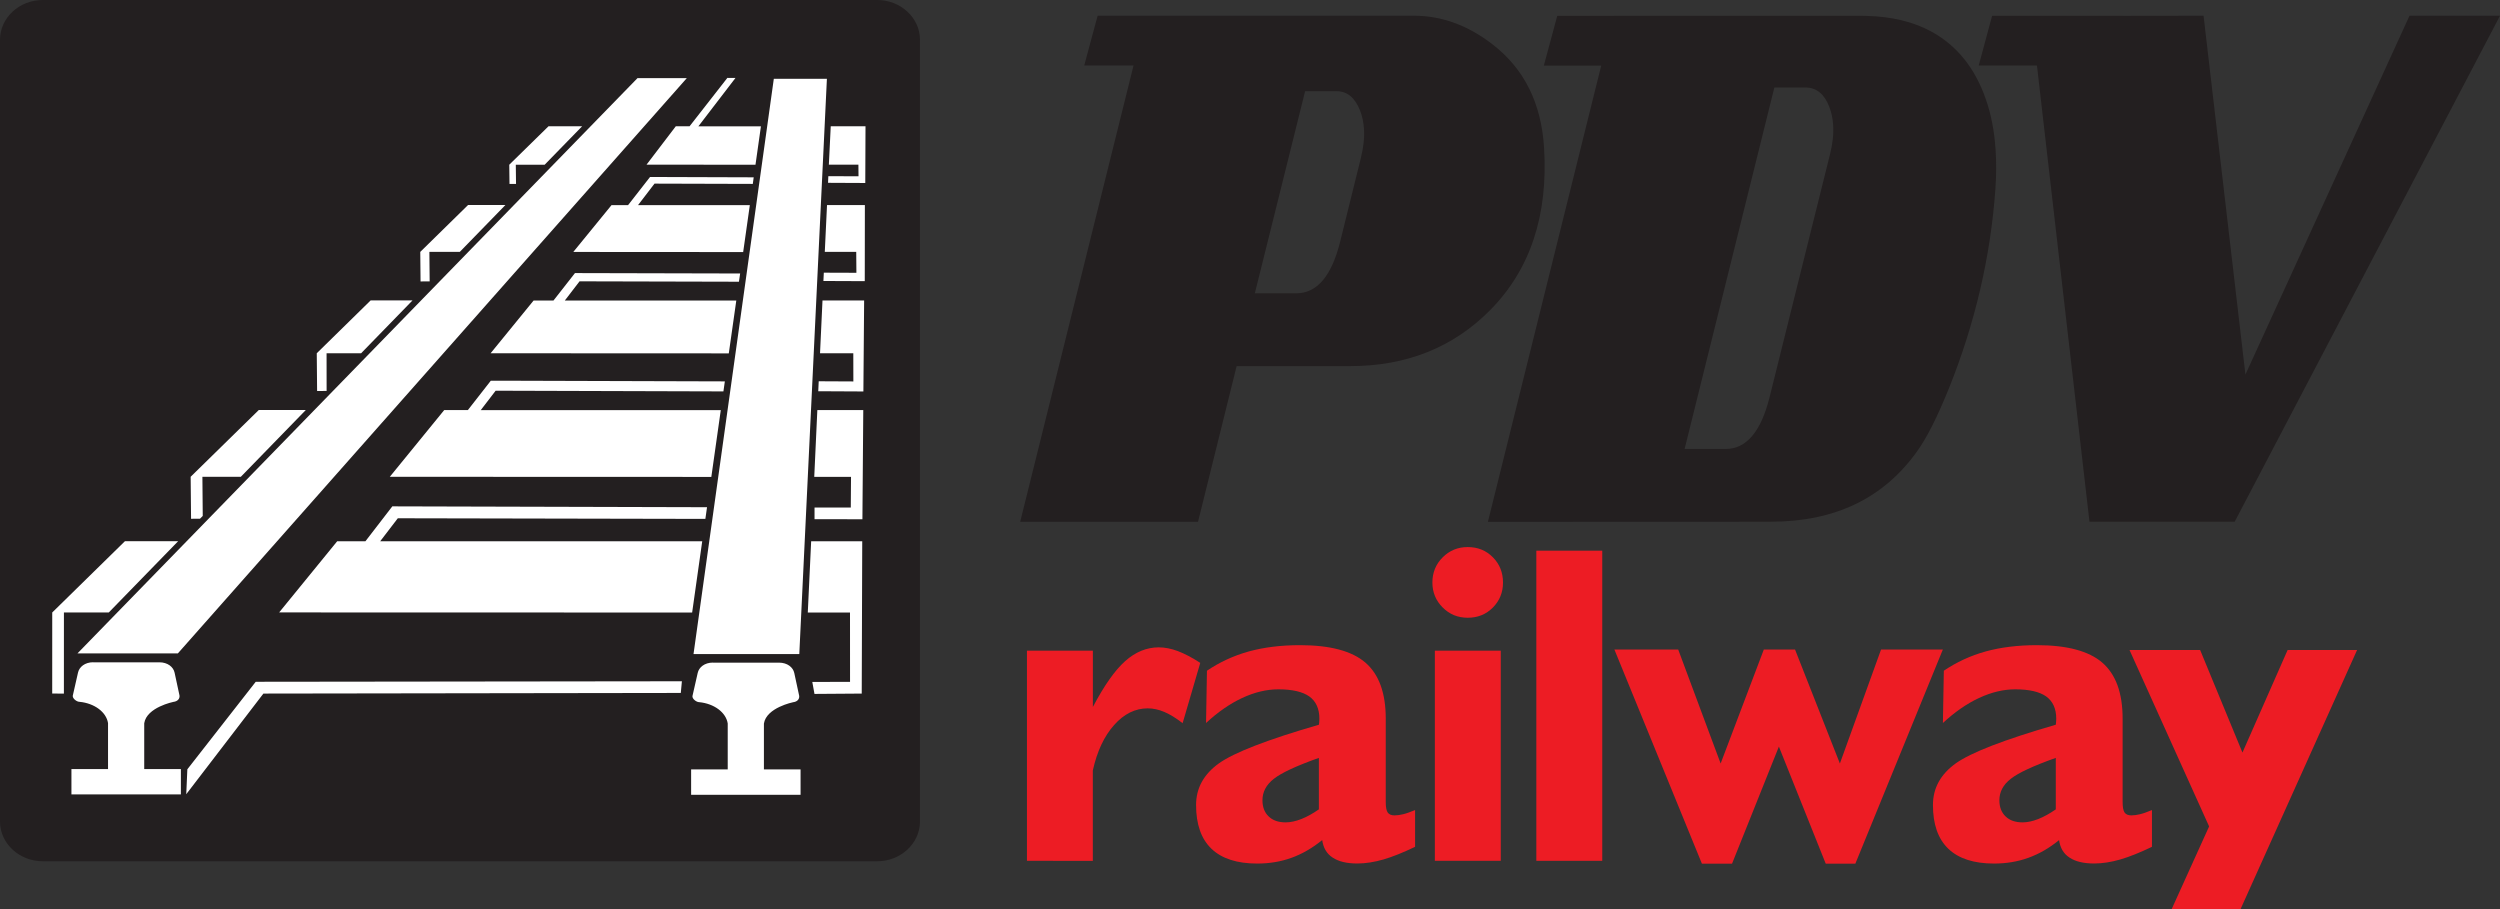 <svg width="43.651mm" height="15.875mm" version="1.1" viewBox="0 0 43.651 15.875" xmlns="http://www.w3.org/2000/svg"><rect x="0" y="0" width="43.651" height="15.875" fill="#333333" stroke="none"/><g fill="#ed1c24"><g><path transform="translate(-8.812 -116.9)" d="m26.743 131.93v-3.669h1.151v0.983c0.195-0.371 0.382-0.638 0.562-0.799 0.18-0.161 0.376-0.242 0.589-0.242 0.105 0 0.217 0.022 0.334 0.066 0.116 0.044 0.247 0.112 0.39 0.205l-0.308 1.053c-0.116-0.09-0.222-0.156-0.321-0.197-0.097-0.041-0.193-0.062-0.288-0.062-0.218 0-0.414 0.096-0.587 0.291-0.173 0.193-0.297 0.457-0.372 0.793v1.579z"/><path transform="translate(-8.812 -116.9)" d="m31.84 131.03v-0.897c-0.393 0.139-0.656 0.262-0.787 0.366-0.133 0.104-0.198 0.229-0.198 0.373 0 0.119 0.035 0.213 0.108 0.283 0.072 0.07 0.171 0.104 0.297 0.104 0.084 0 0.175-0.02 0.273-0.058 0.097-0.038 0.2-0.095 0.308-0.17zm0.058 0.538c-0.172 0.14-0.351 0.243-0.537 0.31-0.185 0.067-0.385 0.1-0.598 0.1-0.352 0-0.618-0.086-0.798-0.258-0.18-0.172-0.269-0.427-0.269-0.764 0-0.295 0.133-0.536 0.398-0.727 0.265-0.189 0.848-0.415 1.747-0.675 0.003-0.013 0.004-0.028 0.005-0.042 0.001-0.016 0.003-0.037 0.003-0.063 0-0.174-0.059-0.304-0.175-0.388-0.117-0.083-0.298-0.125-0.541-0.125-0.205 0-0.415 0.05-0.632 0.151-0.215 0.1-0.426 0.247-0.631 0.437l0.016-0.913c0.221-0.149 0.464-0.262 0.729-0.336 0.265-0.073 0.564-0.11 0.895-0.11 0.527 0 0.908 0.102 1.143 0.305 0.237 0.205 0.355 0.531 0.355 0.979v1.46c0 0.086 0.012 0.145 0.034 0.178 0.024 0.033 0.062 0.05 0.116 0.05 0.05 0 0.1-7e-3 0.152-0.02 0.053-0.012 0.124-0.037 0.21-0.073v0.642c-0.208 0.1-0.392 0.174-0.553 0.221-0.16 0.046-0.313 0.07-0.456 0.07-0.183 0-0.326-0.034-0.43-0.103-0.104-0.067-0.164-0.17-0.183-0.308"/><path transform="translate(-8.812 -116.9)" d="m33.865 131.93v-3.669h1.151v3.669zm-0.043-4.858c0-0.173 0.059-0.32 0.179-0.44 0.12-0.12 0.265-0.18 0.438-0.18 0.175 0 0.321 0.059 0.439 0.178 0.118 0.119 0.177 0.266 0.177 0.441 0 0.173-0.059 0.318-0.177 0.437-0.118 0.119-0.264 0.178-0.439 0.178-0.172 0-0.318-0.059-0.438-0.18-0.12-0.12-0.179-0.266-0.179-0.436"/><path transform="translate(-8.812 -116.9)" d="m35.637 131.93v-5.415h1.151v5.415z"/><path transform="translate(-8.812 -116.9)" d="m38.528 131.98-1.528-3.739h1.114l0.741 1.99 0.754-1.99h0.545l0.783 1.99 0.719-1.99h1.079l-1.528 3.739h-0.517l-0.818-2.044-0.818 2.044z"/><path transform="translate(-8.812 -116.9)" d="m44.707 131.03v-0.897c-0.393 0.139-0.656 0.262-0.787 0.366-0.133 0.104-0.198 0.229-0.198 0.373 0 0.119 0.035 0.213 0.108 0.283 0.072 0.07 0.171 0.104 0.297 0.104 0.084 0 0.175-0.02 0.273-0.058 0.097-0.038 0.2-0.095 0.308-0.17zm0.058 0.538c-0.172 0.14-0.351 0.243-0.538 0.31-0.185 0.067-0.385 0.1-0.598 0.1-0.352 0-0.618-0.086-0.798-0.258-0.18-0.172-0.269-0.427-0.269-0.764 0-0.295 0.133-0.536 0.398-0.727 0.265-0.189 0.848-0.415 1.747-0.675 0.003-0.013 0.004-0.028 0.005-0.042 0.001-0.016 0.003-0.037 0.003-0.063 0-0.174-0.059-0.304-0.175-0.388-0.117-0.083-0.298-0.125-0.541-0.125-0.205 0-0.415 0.05-0.632 0.151-0.216 0.1-0.426 0.247-0.631 0.437l0.016-0.913c0.221-0.149 0.464-0.262 0.729-0.336 0.265-0.073 0.564-0.11 0.895-0.11 0.527 0 0.908 0.102 1.143 0.305 0.237 0.205 0.355 0.531 0.355 0.979v1.46c0 0.086 0.012 0.145 0.034 0.178 0.024 0.033 0.062 0.05 0.116 0.05 0.05 0 0.1-7e-3 0.152-0.02 0.053-0.012 0.124-0.037 0.21-0.073v0.642c-0.208 0.1-0.392 0.174-0.553 0.221-0.16 0.046-0.313 0.07-0.456 0.07-0.183 0-0.326-0.034-0.43-0.103-0.104-0.067-0.164-0.17-0.183-0.308"/></g><path transform="translate(-8.812 -116.9)" d="m46.727 132.78 0.657-1.45-1.39-3.081h1.233l0.739 1.791 0.789-1.791h1.213l-2.038 4.531z" fill-rule="evenodd"/></g><path transform="translate(-8.812 -116.9)" d="m9.558 116.9h14.571c0.41 0 0.746 0.312 0.746 0.694v13.65c0 0.382-0.336 0.694-0.746 0.694h-14.571c-0.41 0-0.746-0.312-0.746-0.694v-13.65c0-0.382 0.336-0.694 0.746-0.694" fill="#231f20" fill-rule="evenodd"/><path transform="translate(-8.812 -116.9)" d="m10.993 126.35h0.929l-1.211 1.244h-0.783l-4.554e-4 1.417-0.204-2e-3 4.822e-4 -1.415zm2.024-1.125h-0.671l0.006 0.683-0.048 0.049-0.156 1e-3 -0.007-0.733h-6.69e-4l6.69e-4 -5.3e-4v-2.2e-4h2.08e-4l1.189-1.165h0.821zm2.1-2.157h-0.603l7.77e-4 0.658-0.166 1e-3 -0.006-0.659 0.941-0.923h0.731zm1.723-1.77h-0.531l0.005 0.515-0.159 1e-3 -0.005-0.516 0.835-0.819h0.652zm1.482-1.522h-0.504l0.004 0.335-0.114 8e-4 -0.004-0.336 0.685-0.671h0.587zm1.621-1.512h0.861l-8.886 10.044h-1.753zm0.668 0.841h0.241l0.66-0.845 0.142 5.4e-4 -0.648 0.845h1.092l-0.095 0.671-1.902-2e-3 0.51-0.669zm1.712-0.829h0.927l-0.482 10.044h-1.847zm0.994 0.829h0.607l-0.004 0.99-0.65-3e-3 0.005-0.116 0.527 2e-3 -0.002-0.203h-0.516zm-0.065 1.375h0.661l-0.002 1.329-0.722-3e-3 0.007-0.145 0.569 2e-3 -0.003-0.365h-0.549zm-0.079 1.666h0.727l-0.013 1.589-0.788-4e-3 0.008-0.174 0.605 3e-3 -0.001-0.492h-0.581zm-0.09 1.914h0.802l-0.015 1.906-0.836-2.7e-4v-0.204l0.633 2.7e-4 0.004-0.536h-0.642zm-0.108 2.291h0.892l-0.009 2.659-0.825 6e-3 -0.038-0.209 0.659-2e-3 -7.5e-4 -1.21h-0.737zm-2.078 1.244-7.211-2e-3 1.013-1.242h0.493l0.47-0.61 5.495 0.015-0.029 0.204-5.37-0.011-0.308 0.402h5.623zm-0.179 1.2-0.019 0.204-7.288 0.011-1.347 1.757 0.019-0.435 1.194-1.528zm1.238-8.684-1.716-5e-3 -0.288 0.376h1.952l-0.116 0.819-2.966-2e-3 0.667-0.817h0.289l0.384-0.492 1.81 6e-3zm-0.242 1.708-2.783-7e-3 -0.257 0.335h2.994l-0.131 0.923-4.159-2e-3 0.751-0.921h0.347l0.375-0.479 2.884 7e-3zm-0.271 1.915-3.977-0.012-0.26 0.339h4.191l-0.165 1.166-5.614-2e-3 0.95-1.165h0.413l0.4-0.512h0.428l3.659 0.011zm-0.183 4.736h1.154c0.146 0 0.245 0.082 0.266 0.18 0.029 0.133 0.057 0.267 0.086 0.4 0.007 0.058-0.035 0.103-0.106 0.111 0.002 0-0.467 0.093-0.51 0.373v0.8h0.64v0.443h-1.911v-0.443h0.639v-0.802c-0.03-0.193-0.237-0.347-0.499-0.372-0.045-1.1e-4 -0.121-0.054-0.117-0.105l0.092-0.406c0.022-0.098 0.12-0.18 0.266-0.18zm-10.82-6e-3h1.154c0.146 0 0.245 0.082 0.266 0.18 0.029 0.133 0.057 0.267 0.086 0.4 0.007 0.058-0.035 0.103-0.106 0.111 0.002 0-0.467 0.093-0.51 0.373v0.8h0.64v0.443h-1.911v-0.443h0.639v-0.802c-0.03-0.193-0.237-0.347-0.499-0.372-0.045 0-0.121-0.054-0.117-0.105l0.092-0.406c0.022-0.098 0.12-0.18 0.266-0.18" fill="#fff" fill-rule="evenodd"/><g fill="#231f20"><path transform="translate(-8.812 -116.9)" d="m26.625 126.01 1.979-7.967h-0.861l0.234-0.868h0.843l9.5e-5 -5.4e-4h4.682c0.483 0 0.942 0.168 1.374 0.503 0.55 0.425 0.849 1.027 0.896 1.803 0.073 1.182-0.242 2.129-0.945 2.838-0.646 0.65-1.46 0.974-2.44 0.974h-1.983l-0.674 2.718h-3.106zm4.097-3.989h0.724c0.363 0 0.618-0.303 0.767-0.907l0.36-1.454c0.047-0.189 0.065-0.36 0.054-0.515-0.008-0.114-0.03-0.219-0.068-0.316-0.089-0.225-0.225-0.337-0.413-0.337h-0.546z"/><path transform="translate(-8.812 -116.9)" d="m39.735 126.01-4.944 2e-3 1.979-7.967h-1.002l0.234-0.868h0.984l1.88e-4 -8.1e-4h4.325c0.026 0 0.052 2.7e-4 0.078 8.1e-4h0.001c0.448 0.01 0.832 0.102 1.153 0.279 0.441 0.244 0.754 0.635 0.942 1.176 0.092 0.263 0.149 0.555 0.17 0.877 0.015 0.221 0.014 0.452-0.003 0.696-0.085 1.182-0.355 2.337-0.807 3.465-0.201 0.499-0.386 0.867-0.554 1.102-0.584 0.825-1.437 1.237-2.557 1.237zm-0.792-1.271c0.36 0 0.616-0.301 0.766-0.902l1.055-4.241c0.048-0.189 0.066-0.362 0.055-0.52-0.007-0.111-0.03-0.215-0.067-0.311-0.087-0.225-0.225-0.337-0.414-0.337h-0.545l-1.567 6.311z"/><path transform="translate(-8.812 -116.9)" d="m48.018 123.44 2.865-6.265h1.58l-4.633 8.835h-2.535l-0.917-7.966h-1.017l0.234-0.868h2.299v5.3e-4l1.393-2e-3z"/></g></svg>
